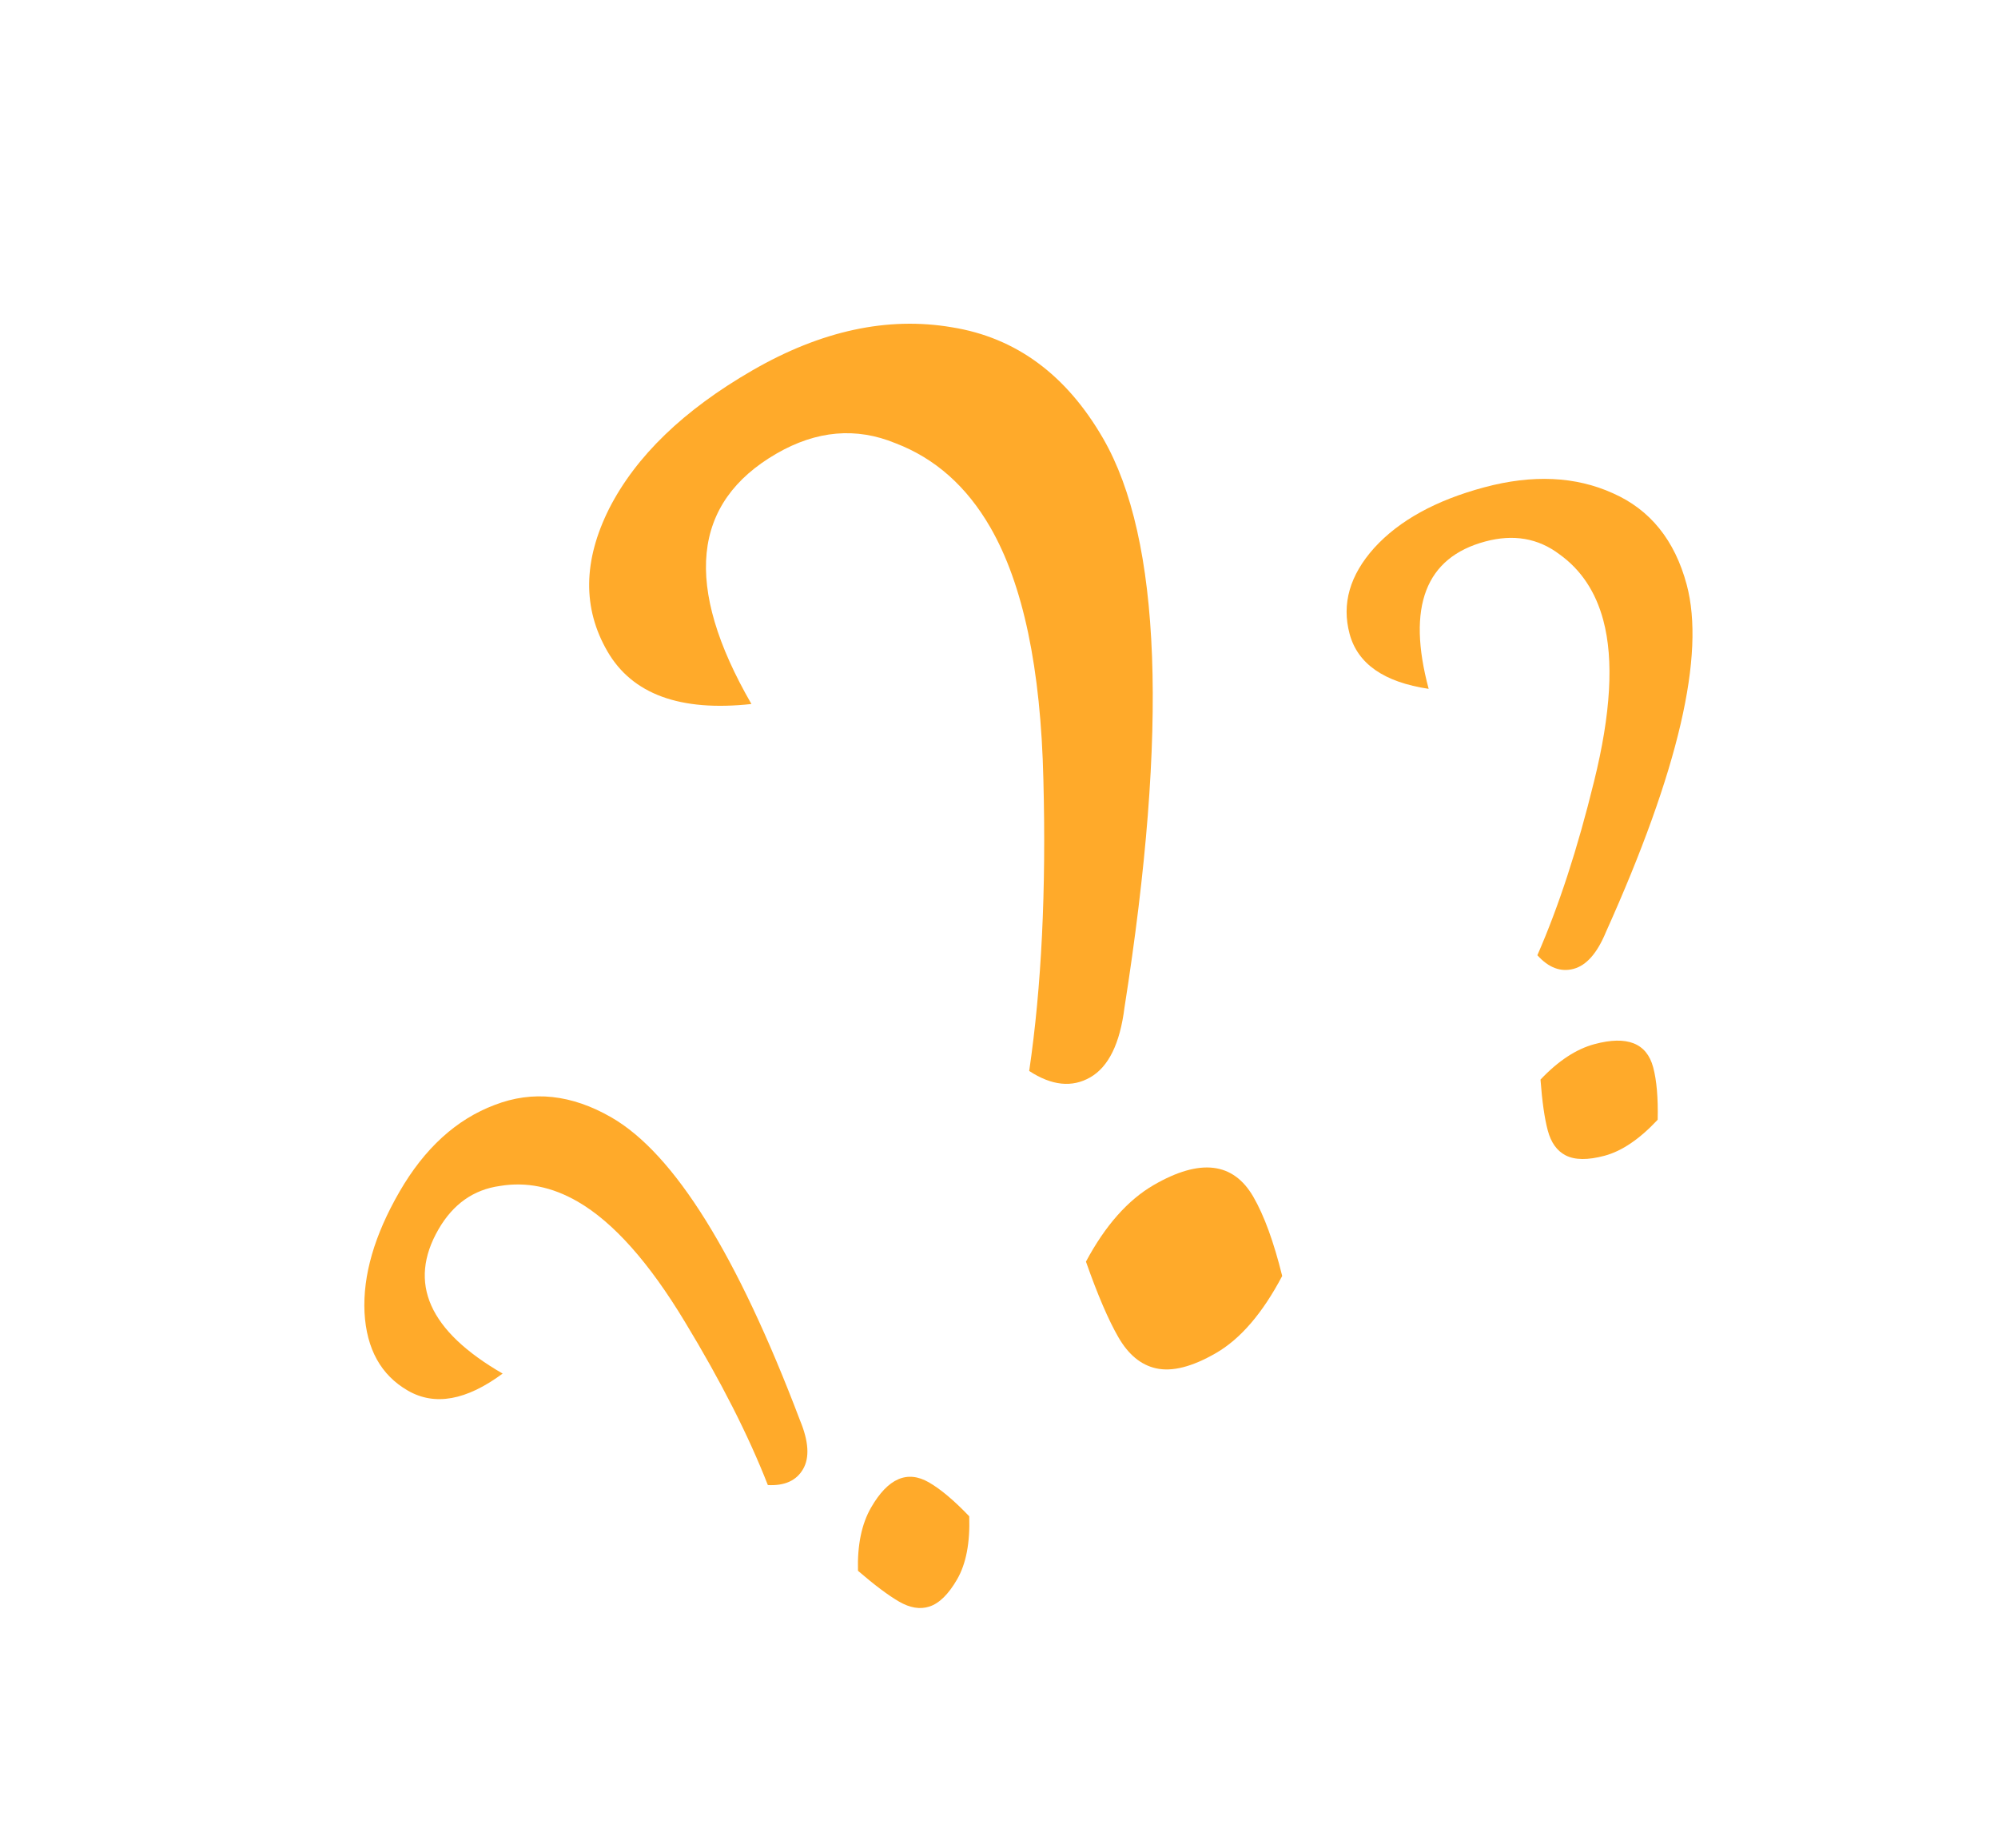 <svg width="266" height="246" viewBox="0 0 266 246" fill="none" xmlns="http://www.w3.org/2000/svg">
<path d="M146.862 58.367C154.594 71.76 155.542 97.014 149.705 134.129C149.104 138.91 147.59 142.001 145.162 143.403C142.734 144.804 140.02 144.524 137.02 142.561C138.663 131.391 139.292 118.465 138.909 103.785C138.566 88.958 136.208 77.758 131.835 70.183C128.688 64.734 124.481 61.005 119.213 58.997C113.986 56.843 108.711 57.302 103.388 60.375C92.09 66.898 90.974 78.01 100.04 93.713C90.556 94.754 84.162 92.412 80.856 86.685C77.549 80.958 77.631 74.63 81.1 67.701C84.663 60.718 91.019 54.585 100.17 49.301C109.321 44.018 118.177 42.107 126.739 43.568C135.248 44.936 141.956 49.869 146.862 58.367ZM166.865 159.321C168.305 161.815 169.584 165.325 170.703 169.852C168.088 174.81 165.146 178.233 161.878 180.119C158.704 181.952 156.043 182.627 153.896 182.142C151.895 181.696 150.228 180.318 148.895 178.009C147.562 175.7 146.122 172.344 144.576 167.941C147.151 163.129 150.166 159.726 153.621 157.731C159.784 154.173 164.198 154.703 166.865 159.321Z" fill="#FFAA2A"/>
<path d="M224.557 77.833C227.059 87.17 223.471 102.589 213.793 124.091C212.638 126.885 211.206 128.511 209.496 128.969C207.786 129.428 206.178 128.823 204.674 127.156C207.518 120.666 210.033 112.953 212.221 104.016C214.457 94.997 214.868 87.848 213.453 82.568C212.436 78.769 210.488 75.841 207.61 73.782C204.78 71.642 201.491 71.074 197.742 72.079C189.783 74.211 187.27 80.751 190.203 91.697C184.254 90.806 180.745 88.365 179.675 84.373C178.605 80.381 179.699 76.568 182.955 72.935C186.277 69.285 191.161 66.596 197.607 64.868C204.053 63.141 209.764 63.406 214.739 65.661C219.697 67.852 222.97 71.909 224.557 77.833ZM220.092 142.072C220.558 143.81 220.758 146.138 220.693 149.053C218.282 151.632 215.926 153.229 213.624 153.846C211.387 154.446 209.655 154.427 208.427 153.79C207.282 153.199 206.493 152.099 206.062 150.489C205.631 148.88 205.307 146.62 205.092 143.71C207.454 141.214 209.852 139.64 212.286 138.988C216.627 137.824 219.229 138.853 220.092 142.072Z" fill="#FFAA2A"/>
<path d="M81.409 148.749C89.779 153.582 98.145 167.022 106.507 189.07C107.666 191.862 107.803 194.025 106.917 195.558C106.032 197.091 104.468 197.8 102.226 197.685C99.647 191.085 95.972 183.852 91.2 175.986C86.404 168.028 81.639 162.682 76.905 159.949C73.499 157.982 70.051 157.289 66.561 157.868C63.046 158.356 60.319 160.28 58.378 163.642C54.258 170.777 57.105 177.178 66.919 182.844C62.083 186.421 57.876 187.177 54.296 185.11C50.717 183.044 48.794 179.575 48.528 174.703C48.296 169.772 49.848 164.417 53.185 158.638C56.522 152.859 60.746 149.007 65.859 147.084C70.914 145.128 76.097 145.683 81.409 148.749ZM123.675 197.33C125.233 198.23 127.021 199.734 129.037 201.842C129.155 205.37 128.618 208.166 127.427 210.23C126.269 212.235 125.031 213.446 123.712 213.864C122.485 214.257 121.15 214.036 119.706 213.203C118.263 212.37 116.436 211.001 114.226 209.096C114.132 205.66 114.714 202.851 115.974 200.669C118.221 196.777 120.788 195.664 123.675 197.33Z" fill="#FFAA2A"/>
</svg>
